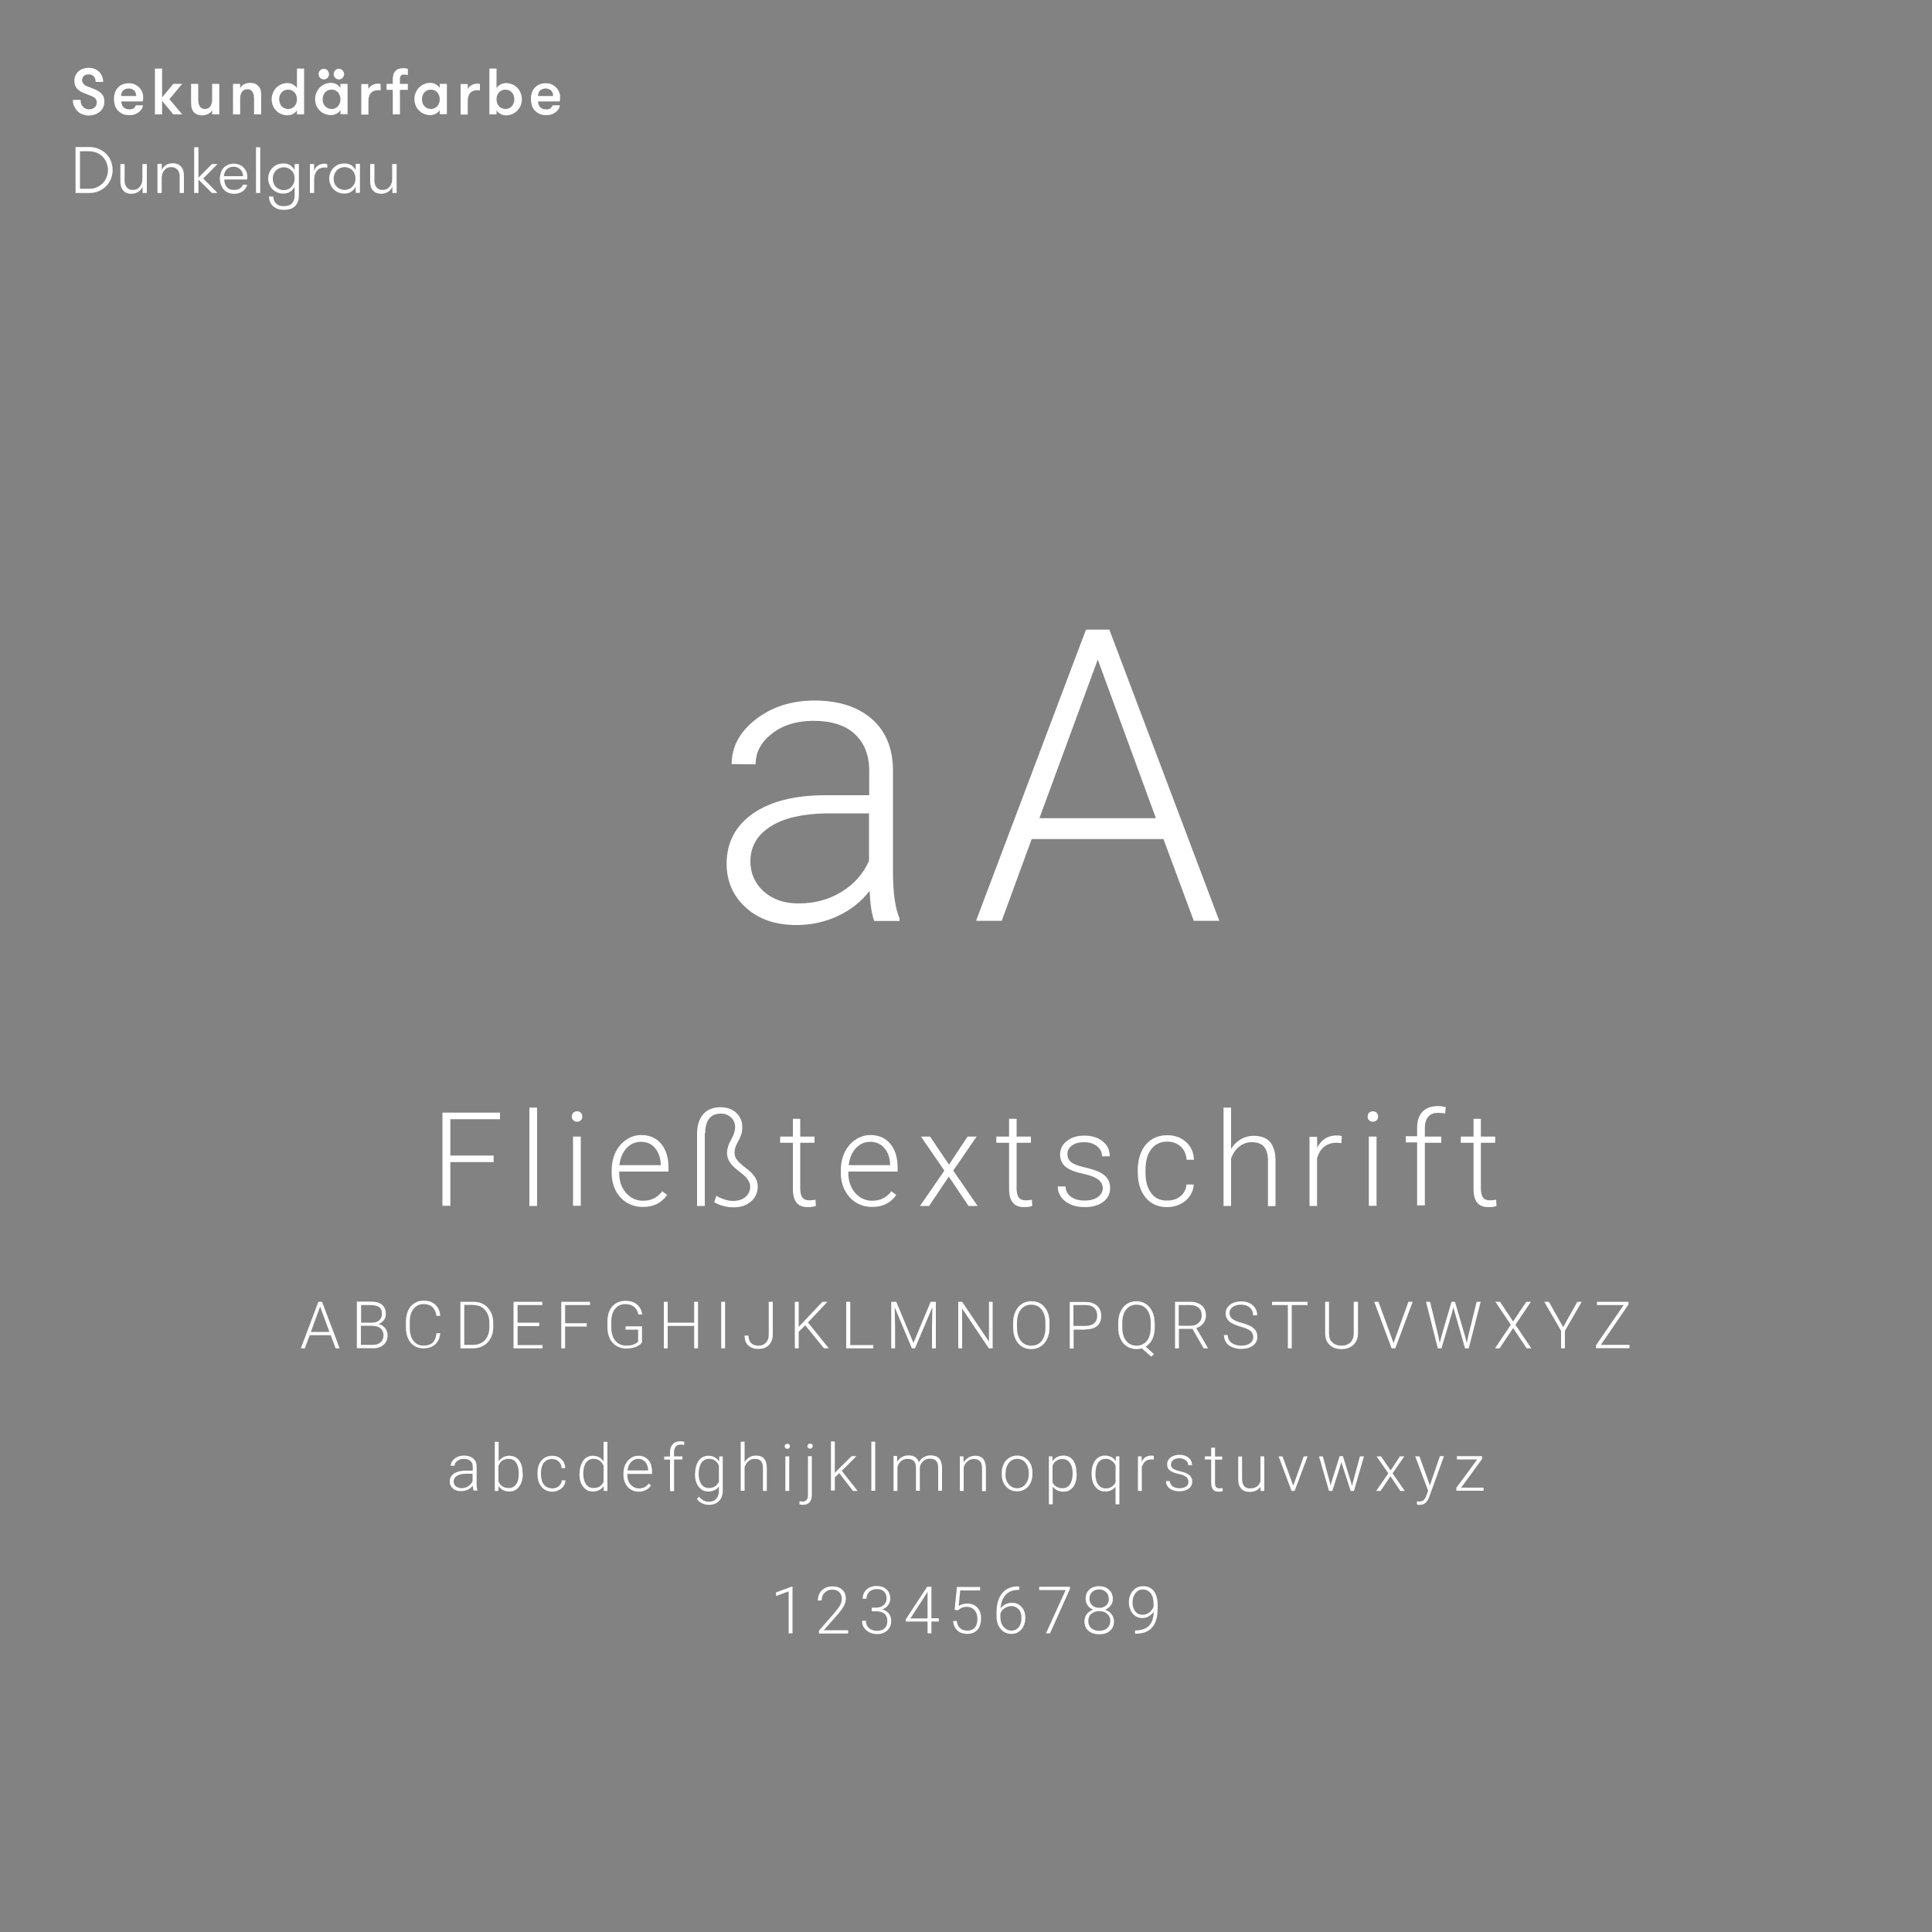 <?xml version="1.0" encoding="utf-8"?>
<!-- Generator: Adobe Illustrator 26.0.3, SVG Export Plug-In . SVG Version: 6.00 Build 0)  -->
<svg version="1.1" id="Ebene_1" xmlns="http://www.w3.org/2000/svg" xmlns:xlink="http://www.w3.org/1999/xlink" x="0px" y="0px"
	 viewBox="0 0 1000 1000" style="enable-background:new 0 0 1000 1000;" xml:space="preserve">
<style type="text/css">
	.st0{fill:#838282;}
	.st1{fill:#FFFFFF;}
	.st2{fill:none;}
</style>
<rect class="st0" width="1000" height="1000"/>
<path class="st1" d="M587.6,834c-1-1.2-1.4-2.8-1.4-4.6c0-1.9,0.5-3.5,1.5-4.8c1-1.3,2.3-1.9,3.8-1.9c1.7,0,3.1,0.7,4.1,2
	c1,1.3,1.5,3.2,1.5,5.7v1.1c-0.4,1.3-1.2,2.3-2.2,3.1c-1.1,0.8-2.2,1.2-3.6,1.2C589.8,835.8,588.5,835.2,587.6,834 M594.8,841.4
	c-1.5,1.6-3.7,2.4-6.6,2.5h-0.7l0,1.7h0.4c3.8,0,6.6-1.1,8.5-3.3c1.9-2.2,2.8-5.5,2.8-9.8v-1.8c0-3.1-0.7-5.5-2-7.2
	s-3.2-2.5-5.6-2.5c-1.4,0-2.7,0.4-3.8,1.1c-1.1,0.7-1.9,1.7-2.6,3c-0.6,1.3-0.9,2.7-0.9,4.3c0,1.5,0.3,2.8,0.9,4.1
	c0.6,1.3,1.4,2.2,2.4,2.9c1,0.7,2.2,1.1,3.6,1.1c1.2,0,2.4-0.3,3.4-0.9c1-0.6,1.9-1.4,2.6-2.4C597,837.5,596.3,839.9,594.8,841.4
	 M572.6,830.9c-0.9,0.9-2.2,1.3-3.6,1.3c-1.5,0-2.7-0.4-3.7-1.3c-0.9-0.9-1.4-2-1.4-3.4c0-1.4,0.5-2.6,1.4-3.5
	c0.9-0.9,2.1-1.3,3.6-1.3c1.5,0,2.7,0.5,3.6,1.4c1,0.9,1.4,2.1,1.4,3.5C574,828.9,573.5,830.1,572.6,830.9 M573.1,842.7
	c-1,0.9-2.4,1.4-4.1,1.4c-1.8,0-3.1-0.5-4.2-1.4c-1-0.9-1.5-2.1-1.5-3.7c0-1.5,0.5-2.8,1.6-3.7c1.1-0.9,2.4-1.4,4.1-1.4
	c1.7,0,3,0.5,4.1,1.4c1.1,1,1.6,2.2,1.6,3.7C574.6,840.6,574.1,841.8,573.1,842.7 M574,822.8c-1.3-1.2-3-1.8-5.1-1.8
	c-2.1,0-3.8,0.6-5.1,1.8c-1.3,1.2-1.9,2.8-1.9,4.8c0,1.3,0.4,2.4,1.1,3.4c0.7,1,1.6,1.7,2.8,2.2c-1.4,0.5-2.5,1.2-3.3,2.3
	c-0.8,1.1-1.2,2.3-1.2,3.7c0,2.1,0.7,3.7,2.1,4.9c1.4,1.2,3.3,1.8,5.6,1.8c2.3,0,4.2-0.6,5.5-1.8c1.4-1.2,2.1-2.8,2.1-4.9
	c0-1.4-0.4-2.6-1.3-3.7c-0.8-1.1-1.9-1.8-3.3-2.3c1.2-0.5,2.1-1.2,2.9-2.2s1.1-2.1,1.1-3.4C576,825.6,575.3,824,574,822.8
	 M553.7,821.3h-15.8v1.7h13.7l-10.2,22.4h2.1l10.3-23V821.3z M527.3,833c1,1.1,1.4,2.7,1.4,4.6c0,1.9-0.5,3.4-1.4,4.6
	c-1,1.2-2.2,1.8-3.7,1.8c-1.7,0-3.1-0.7-4.2-2c-1.1-1.3-1.6-3-1.6-5.1v-1.7c0.4-1.1,1.1-2.1,2.2-2.8c1.1-0.7,2.3-1.1,3.5-1.1
	C525,831.3,526.3,831.9,527.3,833 M527,821.1c-3.6,0-6.4,1.2-8.3,3.6c-2,2.4-2.9,5.7-2.9,10v2c0,2.6,0.7,4.8,2.2,6.5
	c1.4,1.7,3.3,2.5,5.6,2.5c1.4,0,2.6-0.3,3.7-1.1c1.1-0.7,1.9-1.7,2.5-2.9c0.6-1.3,0.9-2.7,0.9-4.2c0-2.4-0.6-4.3-1.9-5.7
	c-1.3-1.5-2.9-2.2-5-2.2c-1.3,0-2.4,0.3-3.4,0.8c-1,0.5-1.9,1.2-2.5,2.1c0.2-3,1.1-5.4,2.7-7.1c1.6-1.7,3.9-2.5,6.8-2.5h0.2v-1.7
	H527z M495.8,833.5c0.8-0.7,1.5-1.1,2.2-1.4c0.7-0.2,1.5-0.4,2.4-0.4c1.7,0,3,0.6,4,1.7c1,1.1,1.5,2.6,1.5,4.3c0,2-0.4,3.6-1.3,4.7
	c-0.9,1.1-2.2,1.6-3.9,1.6c-1.6,0-2.8-0.4-3.8-1.3c-0.9-0.8-1.5-2.1-1.7-3.7h-1.9c0.2,2.1,0.9,3.7,2.2,4.9c1.3,1.2,3,1.8,5.1,1.8
	c2.3,0,4-0.7,5.3-2.1c1.3-1.4,1.9-3.4,1.9-5.9c0-2.4-0.6-4.2-1.9-5.6c-1.3-1.4-3-2.1-5.2-2.1c-1.7,0-3.2,0.4-4.5,1.3l0.8-8.1h10.3
	v-1.8h-12l-1.2,11.8L495.8,833.5z M479.2,825.4l0.9-1.5v13.8h-8.9L479.2,825.4z M482.1,821.3h-2.2l-11.1,16.9v1.1h11.3v6.1h2v-6.1
	h3.8v-1.7h-3.8V821.3z M451.3,834h2c2,0,3.5,0.4,4.5,1.3c1,0.8,1.5,2.1,1.5,3.7c0,1.7-0.5,2.9-1.4,3.8c-1,0.9-2.3,1.3-4,1.3
	c-1.7,0-3-0.5-4.1-1.4c-1.1-1-1.6-2.2-1.6-3.8h-2c0,1.4,0.3,2.6,1,3.6c0.7,1,1.6,1.8,2.8,2.4c1.2,0.6,2.5,0.9,3.9,0.9
	c2.2,0,4-0.6,5.4-1.9c1.3-1.3,2-2.9,2-5c0-1.4-0.4-2.6-1.2-3.7c-0.8-1-1.9-1.7-3.4-2.2c1.3-0.5,2.3-1.2,3-2.2c0.7-1,1.1-2,1.1-3.2
	c0-2.1-0.6-3.7-1.9-4.9c-1.3-1.2-3-1.8-5.2-1.8c-1.4,0-2.6,0.3-3.7,0.8c-1.1,0.6-2,1.4-2.6,2.4c-0.6,1-0.9,2.2-0.9,3.4h2
	c0-1.5,0.5-2.7,1.5-3.6c1-0.9,2.2-1.4,3.8-1.4c1.6,0,2.9,0.4,3.8,1.3c0.9,0.9,1.3,2.1,1.3,3.6c0,0.9-0.2,1.7-0.7,2.4
	c-0.4,0.7-1.1,1.3-1.9,1.7c-0.8,0.4-1.8,0.6-3,0.6h-2.1V834z M439,843.8h-12.6l6.7-7.6c1.8-2,3-3.7,3.7-5c0.7-1.3,1-2.6,1-3.7
	c0-2-0.6-3.6-1.9-4.7c-1.2-1.2-3-1.7-5.2-1.7c-1.4,0-2.7,0.3-3.9,1c-1.1,0.6-2,1.5-2.6,2.6c-0.6,1.1-0.9,2.4-0.9,3.7h2
	c0-1.7,0.5-3,1.5-4c1-1,2.3-1.6,3.9-1.6c1.6,0,2.8,0.4,3.7,1.3c0.9,0.9,1.3,2.1,1.3,3.6c0,1-0.3,2-0.8,3c-0.5,1-1.5,2.3-2.8,3.9
	l-8.2,9.4v1.5H439V843.8z M410.2,821.2h-0.3l-8.2,3v1.9l6.5-2.4v21.7h2V821.2z"/>
<path class="st1" d="M767.1,755.2v-1.5h-13v1.7h10.5l-10.8,14.7v1.5h14.1V770h-11.6L767.1,755.2z M734.7,753.8h-2.2l6.7,17.8
	l-0.9,2.4c-0.4,1.2-0.9,2-1.5,2.5c-0.6,0.5-1.4,0.7-2.4,0.7l-1-0.1l0,1.6c0.5,0.2,1,0.2,1.5,0.2c2.1,0,3.6-1.1,4.5-3.3l0.4-0.9
	l7.6-21h-2.1l-5.2,15.1L734.7,753.8z M714.8,753.8h-2.3l6.1,8.8l-6.3,9.1h2.3l5.1-7.6l5.1,7.6h2.3l-6.3-9.1l6.1-8.8h-2.3l-4.8,7.3
	L714.8,753.8z M684.7,753.8h-2l5.2,17.9h1.7l4.5-14.2l0.2-1l0.2,1l4.6,14.2h1.7l5.2-17.9h-2.1l-3.7,13.7l-0.4,1.7l-0.5-1.9
	l-4.2-13.6h-1.7l-4.3,13.7l-0.4,1.6l-0.3-1.5L684.7,753.8z M663.8,753.8h-2l6.7,17.9h1.6l6.7-17.9h-2l-5.4,15.2L663.8,753.8z
	 M652.5,771.7h1.9v-17.9h-2v13c-0.8,2.4-2.6,3.6-5.4,3.6c-2.8,0-4.1-1.7-4.1-5.1v-11.4h-2v11.7c0,2.2,0.5,3.8,1.5,4.9
	c1,1.1,2.4,1.7,4.3,1.7c2.6,0,4.5-0.9,5.7-2.6L652.5,771.7z M626.9,749.2v4.6h-3.3v1.6h3.3v12c0,1.5,0.3,2.7,0.9,3.5
	c0.6,0.8,1.6,1.2,3,1.2c0.9,0,1.6-0.1,2.1-0.3l-0.1-1.6c-0.7,0.1-1.3,0.2-1.6,0.2c-0.8,0-1.4-0.2-1.8-0.7c-0.4-0.5-0.5-1.2-0.5-2.2
	v-12h3.7v-1.6h-3.7v-4.6H626.9z M613.9,769.4c-0.8,0.6-2,0.9-3.3,0.9c-1.5,0-2.7-0.3-3.6-1c-0.9-0.6-1.4-1.5-1.5-2.7h-2
	c0,1.5,0.6,2.8,1.9,3.8c1.3,1,3,1.5,5.1,1.5c2,0,3.5-0.5,4.8-1.4c1.2-0.9,1.8-2.1,1.8-3.6c0-0.9-0.2-1.7-0.6-2.4
	c-0.4-0.7-1.1-1.2-1.9-1.7c-0.9-0.5-2.2-0.9-3.9-1.3c-1.7-0.4-2.9-0.9-3.6-1.4s-1-1.2-1-2.1c0-0.9,0.4-1.7,1.2-2.3
	c0.8-0.6,1.8-0.9,3.1-0.9c1.3,0,2.4,0.3,3.3,1s1.3,1.6,1.3,2.6h2c0-1.6-0.6-2.9-1.8-3.9c-1.2-1-2.8-1.5-4.8-1.5
	c-1.8,0-3.3,0.5-4.5,1.4c-1.2,0.9-1.8,2.1-1.8,3.5c0,0.9,0.2,1.7,0.6,2.3c0.4,0.6,1.1,1.2,1.9,1.6s2.1,0.8,3.7,1.2
	c1.6,0.3,2.8,0.8,3.6,1.4c0.8,0.6,1.2,1.4,1.2,2.4C615.2,768,614.8,768.8,613.9,769.4 M597.2,753.6c-0.3-0.1-0.8-0.2-1.3-0.2
	c-2.3,0-4,1.1-5,3.2l0-2.8h-1.9v17.9h2v-12.3c0.4-1.3,1-2.3,1.8-3c0.9-0.7,1.9-1,3.1-1c0.5,0,0.9,0,1.3,0.1L597.2,753.6z
	 M568.4,757.1c0.9-1.3,2.2-2,3.9-2c1.2,0,2.2,0.3,3,0.9c0.9,0.6,1.6,1.4,2.1,2.5v8.8c-1.1,2.1-2.8,3.1-5.1,3.1c-1.7,0-2.9-0.7-3.9-2
	s-1.4-3.1-1.4-5.5C567,760.3,567.5,758.4,568.4,757.1 M565,762.8c0,2.8,0.6,5.1,1.9,6.7c1.3,1.7,2.9,2.5,5,2.5
	c2.4,0,4.2-0.8,5.5-2.5v9.1h2v-24.8h-1.8l-0.1,2.4c-1.3-1.8-3.1-2.8-5.5-2.8c-2.1,0-3.8,0.8-5.1,2.5c-1.2,1.6-1.9,3.9-1.9,6.7V762.8
	z M553.8,768.3c-0.9,1.3-2.2,2-3.9,2c-1.2,0-2.2-0.3-3.1-0.8c-0.9-0.5-1.6-1.3-2-2.3v-8.6c0.5-1.1,1.1-2,2-2.5
	c0.9-0.6,1.9-0.9,3.1-0.9c1.7,0,3,0.7,3.9,2c0.9,1.3,1.4,3.1,1.4,5.4C555.2,765.1,554.7,767,553.8,768.3 M557.2,762.6
	c0-2.9-0.6-5.1-1.8-6.8c-1.2-1.6-2.9-2.4-5-2.4c-2.4,0-4.3,1-5.6,2.9l-0.1-2.5h-1.8v24.8h2v-9.1c1.3,1.7,3.2,2.6,5.6,2.6
	c2.1,0,3.7-0.8,5-2.5c1.2-1.6,1.8-3.9,1.8-6.6V762.6z M520.5,762.6c0-2.2,0.6-4.1,1.7-5.4c1.1-1.4,2.5-2.1,4.3-2.1
	c1.2,0,2.2,0.3,3.1,0.9c0.9,0.6,1.6,1.5,2.1,2.6c0.5,1.1,0.8,2.4,0.8,3.8v0.4c0,2.3-0.6,4.1-1.7,5.4c-1.1,1.4-2.6,2.1-4.3,2.1
	c-1.8,0-3.2-0.7-4.4-2.1s-1.7-3.1-1.7-5.3V762.6z M518.5,762.8c0,2.8,0.7,5,2.2,6.6c1.5,1.7,3.4,2.5,5.8,2.5c1.6,0,2.9-0.4,4.1-1.1
	c1.2-0.8,2.1-1.8,2.8-3.2c0.7-1.4,1-2.9,1-4.7v-0.4c0-2.8-0.7-5-2.2-6.6c-1.5-1.7-3.4-2.5-5.8-2.5c-1.5,0-2.9,0.4-4.1,1.2
	c-1.2,0.8-2.2,1.8-2.8,3.2c-0.7,1.4-1,2.9-1,4.7V762.8z M496.8,753.8v17.9h2v-12.3c0.4-1.3,1.1-2.3,2.1-3.1c0.9-0.8,2-1.1,3.2-1.1
	c1.5,0,2.5,0.4,3.2,1.2c0.7,0.8,1,2,1,3.6v11.8h2v-11.8c0-2.2-0.5-3.8-1.4-4.9c-0.9-1.1-2.4-1.6-4.3-1.6c-1.2,0-2.3,0.3-3.3,0.9
	c-1,0.6-1.8,1.4-2.5,2.5l-0.1-3.1H496.8z M462.5,753.8v17.9h2v-12.3c0.4-1.4,1.1-2.5,2-3.2c0.9-0.7,2-1.1,3.2-1.1
	c1.5,0,2.6,0.4,3.3,1.1c0.7,0.8,1.1,1.9,1.1,3.4v12h2v-11.9c0.1-1.3,0.7-2.4,1.6-3.3c1-0.9,2.2-1.4,3.6-1.4c1.5,0,2.6,0.4,3.3,1.2
	c0.7,0.8,1,2,1,3.6v11.8h2v-12c-0.1-4.2-2-6.3-5.9-6.3c-1.3,0-2.5,0.3-3.5,0.9c-1.1,0.6-1.9,1.5-2.6,2.6c-0.8-2.3-2.5-3.5-5.4-3.5
	c-1.2,0-2.3,0.3-3.3,0.8c-1,0.5-1.8,1.4-2.5,2.4l-0.1-2.9H462.5z M453,746.2h-2v25.4h2V746.2z M441.5,771.7h2.4l-8.2-10.4l7.6-7.6
	h-2.5l-6.8,6.7l-1.9,2v-16.3h-2v25.4h2v-6.8l2.3-2.2L441.5,771.7z M418.3,747.6c-0.2,0.3-0.4,0.6-0.4,0.9s0.1,0.7,0.4,0.9
	c0.2,0.3,0.6,0.4,1,0.4c0.4,0,0.8-0.1,1-0.4c0.2-0.3,0.4-0.6,0.4-0.9s-0.1-0.7-0.4-0.9c-0.2-0.3-0.6-0.4-1-0.4
	C418.8,747.2,418.5,747.4,418.3,747.6 M418.2,753.8v20c0,2.3-1,3.4-2.9,3.4c-0.5,0-1-0.1-1.5-0.2l0,1.6c0.6,0.2,1.1,0.3,1.7,0.3
	c1.5,0,2.7-0.4,3.5-1.3c0.8-0.9,1.2-2.1,1.2-3.8v-20.1H418.2z M406.5,749.5c0.2,0.3,0.6,0.4,1,0.4c0.4,0,0.8-0.1,1-0.4
	c0.2-0.3,0.4-0.6,0.4-0.9s-0.1-0.7-0.4-0.9c-0.2-0.3-0.6-0.4-1-0.4c-0.4,0-0.7,0.1-1,0.4c-0.2,0.3-0.4,0.6-0.4,0.9
	S406.3,749.3,406.5,749.5 M408.5,753.8h-2v17.9h2V753.8z M385.4,746.2h-2v25.4h2v-12.3c0.5-1.3,1.1-2.3,2.1-3.1
	c0.9-0.8,2-1.1,3.2-1.1c1.5,0,2.5,0.4,3.2,1.2c0.7,0.8,1,2,1,3.6v11.8h2v-11.8c0-2.2-0.5-3.8-1.4-4.9c-0.9-1.1-2.4-1.6-4.3-1.6
	c-1.2,0-2.3,0.3-3.3,0.9c-1,0.6-1.8,1.4-2.5,2.5V746.2z M363.1,757.1c0.9-1.3,2.2-2,3.9-2c1.2,0,2.3,0.3,3.1,0.9
	c0.9,0.6,1.5,1.5,2,2.6v8.3c-1,2.2-2.7,3.3-5.2,3.3c-1.7,0-3-0.7-3.9-2c-0.9-1.3-1.4-3.1-1.4-5.4
	C361.7,760.3,362.2,758.4,363.1,757.1 M359.7,762.8c0,2.8,0.6,5.1,1.9,6.7c1.3,1.7,2.9,2.5,5,2.5c2.4,0,4.3-0.9,5.5-2.6v2.3
	c0,1.7-0.5,3.1-1.4,4.1c-0.9,1-2.2,1.5-3.9,1.5c-1.9,0-3.6-0.9-5-2.6l-1.1,1.2c0.7,0.9,1.5,1.7,2.7,2.2c1.1,0.6,2.3,0.8,3.6,0.8
	c2.2,0,3.9-0.7,5.2-2c1.3-1.3,1.9-3.2,1.9-5.5v-17.6h-1.8l-0.1,2.6c-1.3-1.9-3.1-2.9-5.5-2.9c-2.1,0-3.8,0.8-5,2.5
	c-1.2,1.6-1.9,3.9-1.9,6.7V762.8z M348.9,771.7v-16.3h4.3v-1.6h-4.3v-2.2c0-1.3,0.3-2.2,0.9-2.9c0.6-0.7,1.5-1,2.5-1
	c0.7,0,1.3,0.1,1.8,0.2l0.1-1.6c-0.7-0.2-1.3-0.3-2.1-0.3c-1.7,0-3,0.5-3.9,1.5c-0.9,1-1.4,2.4-1.4,4.2v2.2h-3v1.6h3v16.3H348.9z
	 M334,756.7c0.9,1.1,1.4,2.5,1.5,4.2v0.2h-10.7c0.2-1.8,0.8-3.3,1.9-4.4c1-1.1,2.3-1.6,3.8-1.6C331.8,755.1,333,755.7,334,756.7
	 M337,768.8l-1.2-0.9c-0.7,0.9-1.4,1.5-2.2,1.9c-0.8,0.4-1.7,0.6-2.8,0.6c-1.8,0-3.2-0.7-4.4-2c-1.2-1.4-1.7-3-1.7-5.1v-0.4h12.8
	v-1.1c0-2.6-0.6-4.6-1.9-6.1c-1.3-1.5-3-2.2-5.2-2.2c-1.4,0-2.7,0.4-3.9,1.2c-1.2,0.8-2.1,1.9-2.8,3.3c-0.7,1.4-1,2.9-1,4.7v0.7
	c0,1.7,0.3,3.2,1,4.5c0.7,1.3,1.6,2.4,2.9,3.1c1.2,0.8,2.6,1.1,4.1,1.1C333.5,772,335.6,770.9,337,768.8 M303.3,757.1
	c0.9-1.3,2.2-2,3.9-2c2.4,0,4.1,1.2,5.2,3.5v8.4c-1,2.2-2.8,3.2-5.2,3.2c-1.7,0-3-0.7-3.9-2c-0.9-1.3-1.4-3.1-1.4-5.4
	C301.9,760.3,302.4,758.4,303.3,757.1 M299.9,762.8c0,2.8,0.6,5.1,1.9,6.7c1.3,1.7,2.9,2.5,5,2.5c2.5,0,4.3-0.9,5.6-2.7l0.1,2.4h1.9
	v-25.4h-2v10.1c-1.3-1.9-3.1-2.9-5.5-2.9c-2.1,0-3.8,0.8-5,2.5c-1.2,1.7-1.9,3.9-1.9,6.7V762.8z M281.5,768.4
	c-1-1.3-1.5-3.1-1.5-5.3v-0.6c0-2.3,0.5-4.1,1.5-5.4c1-1.3,2.4-1.9,4.2-1.9c1.4,0,2.6,0.4,3.5,1.3c0.9,0.9,1.4,2,1.5,3.4h1.9
	c-0.1-1.9-0.8-3.5-2-4.6c-1.3-1.2-2.9-1.8-4.8-1.8c-1.5,0-2.9,0.4-4,1.1c-1.1,0.7-2,1.8-2.7,3.1c-0.6,1.4-0.9,2.9-0.9,4.7v0.6
	c0,2.8,0.7,5,2.1,6.6c1.4,1.6,3.2,2.5,5.6,2.5c1.2,0,2.3-0.3,3.3-0.8c1-0.5,1.9-1.2,2.5-2.1c0.6-0.9,1-1.9,1-3h-1.9
	c-0.1,1.2-0.6,2.2-1.5,3c-0.9,0.8-2.1,1.2-3.5,1.2C283.9,770.3,282.5,769.7,281.5,768.4 M267.1,768.3c-0.9,1.3-2.2,1.9-3.8,1.9
	c-2.5,0-4.3-1.1-5.3-3.4v-8.1c0.5-1.2,1.1-2.1,2-2.7c0.9-0.6,2-0.9,3.2-0.9c1.7,0,2.9,0.6,3.9,1.9c0.9,1.3,1.4,3.1,1.4,5.5
	C268.5,765.1,268.1,767.1,267.1,768.3 M270.5,762.6c0-2.9-0.6-5.1-1.8-6.7c-1.2-1.6-2.9-2.4-5-2.4c-2.5,0-4.3,1-5.6,2.9v-10.1h-2
	v25.4h1.9l0.1-2.5c1.3,1.9,3.2,2.8,5.6,2.8c2.1,0,3.7-0.8,5-2.5c1.2-1.6,1.9-3.9,1.9-6.6V762.6z M235.9,769.3
	c-0.7-0.7-1.1-1.5-1.1-2.5c0-1.2,0.6-2.2,1.7-2.9c1.1-0.7,2.7-1.1,4.6-1.1h3.5v3.9c-0.5,1.1-1.2,1.9-2.3,2.6c-1,0.6-2.2,1-3.5,1
	C237.7,770.2,236.7,769.9,235.9,769.3 M247.2,771.7v-0.2c-0.4-0.9-0.5-2.2-0.5-3.9v-8.5c0-1.8-0.6-3.2-1.8-4.2
	c-1.1-1-2.7-1.5-4.7-1.5c-1.9,0-3.6,0.5-4.9,1.6c-1.3,1-2,2.3-2,3.7l2,0c0-1,0.4-1.8,1.4-2.5c0.9-0.7,2-1.1,3.4-1.1
	c1.5,0,2.7,0.4,3.4,1.1c0.8,0.7,1.2,1.7,1.2,3v2h-3.6c-2.6,0-4.6,0.5-6.1,1.5c-1.5,1-2.2,2.4-2.2,4.1c0,1.5,0.5,2.7,1.6,3.6
	c1.1,1,2.5,1.4,4.2,1.4c1.2,0,2.3-0.2,3.4-0.7c1.1-0.5,2-1.2,2.7-2.1c0.1,1.1,0.2,1.9,0.4,2.5H247.2z"/>
<path class="st1" d="M842.9,675.2v-1.4h-16.3v1.7h13.8l-14.3,20.8v1.5h17.3v-1.7h-14.8L842.9,675.2z M801.7,673.8h-2.4l8.7,15v9.1h2
	v-9.1l8.7-15h-2.3l-7.3,13.1L801.7,673.8z M776.4,673.8H774l8,11.9l-8.2,12.2h2.4l7-10.5l7,10.5h2.4l-8.2-12.2l8-11.9h-2.4
	l-6.8,10.2L776.4,673.8z M740.2,673.8h-2.1l6.1,24.1h1.9l5.6-18.9l0.6-2.4l0.6,2.4l5.4,18.9h1.9l6.2-24.1h-2.1l-4.3,17.6l-0.8,3.8
	l-0.9-3.6l-5.2-17.8h-1.8l-5.2,17.8l-0.9,3.6l-0.7-3.7L740.2,673.8z M713.5,673.8h-2.2l9,24.1h1.9l9-24.1h-2.2l-7.6,21.1l-0.1,0.5
	l-0.1-0.5L713.5,673.8z M700.7,673.8v16.3c0,2-0.6,3.6-1.7,4.7c-1.1,1.1-2.7,1.7-4.7,1.7s-3.6-0.6-4.7-1.7c-1.2-1.1-1.7-2.7-1.7-4.7
	v-16.3h-2v16.6c0.1,2.5,0.8,4.4,2.4,5.8c1.5,1.4,3.6,2.1,6.1,2.1c1.7,0,3.1-0.3,4.4-1c1.3-0.6,2.3-1.6,3-2.8
	c0.7-1.2,1.1-2.6,1.1-4.2v-16.5H700.7z M676.9,673.8h-18.5v1.7h8.2v22.4h2v-22.4h8.2V673.8z M647,695.3c-1.1,0.8-2.6,1.2-4.5,1.2
	c-2.1,0-3.8-0.5-5.1-1.5c-1.3-1-1.9-2.3-1.9-4h-2c0,1.4,0.4,2.7,1.1,3.8c0.7,1.1,1.8,1.9,3.2,2.5c1.4,0.6,3,0.9,4.7,0.9
	c2.5,0,4.5-0.6,6-1.7c1.5-1.1,2.3-2.7,2.3-4.6c0-1.2-0.3-2.2-0.8-3.1c-0.6-0.9-1.4-1.6-2.5-2.3c-1.1-0.6-2.7-1.2-4.9-1.8
	c-2.2-0.6-3.7-1.3-4.7-2c-1-0.8-1.5-1.8-1.5-3c0-1.3,0.5-2.4,1.6-3.2c1.1-0.8,2.6-1.2,4.4-1.2c1.9,0,3.4,0.5,4.5,1.5
	c1.1,1,1.7,2.3,1.7,4h2.1c0-1.4-0.3-2.6-1-3.7c-0.7-1.1-1.7-2-2.9-2.6c-1.3-0.6-2.7-0.9-4.3-0.9c-2.4,0-4.3,0.6-5.8,1.7
	c-1.5,1.2-2.3,2.6-2.3,4.5c0,1.9,0.8,3.4,2.4,4.6c1.1,0.8,3,1.6,5.4,2.3c2.5,0.7,4.2,1.4,5.1,2.2c0.9,0.8,1.4,1.8,1.4,3.2
	C648.7,693.3,648.2,694.4,647,695.3 M610.2,675.5h5.7c1.9,0,3.5,0.5,4.5,1.4c1.1,0.9,1.6,2.3,1.6,4c0,1.6-0.5,2.8-1.6,3.8
	c-1,1-2.4,1.5-4.1,1.5h-6.2V675.5z M623,697.9h2.2v-0.2l-6-10.3c1.5-0.4,2.7-1.3,3.6-2.4c0.9-1.2,1.4-2.5,1.4-4.1
	c0-2.2-0.7-4-2.2-5.2c-1.4-1.2-3.4-1.9-6-1.9h-7.8v24.1h2v-10.1h7L623,697.9z M595.6,687.1c0,2.9-0.7,5.2-1.9,6.9
	c-1.3,1.6-3.1,2.5-5.4,2.5c-2.3,0-4.1-0.8-5.4-2.5c-1.3-1.7-2-3.9-2-6.8v-2.5c0-3,0.7-5.3,2-6.9c1.3-1.6,3.1-2.5,5.3-2.5
	c2.3,0,4.1,0.8,5.4,2.5c1.3,1.6,2,3.9,2,6.8V687.1z M597.6,684.6c0-2.2-0.4-4.2-1.2-5.8c-0.8-1.7-1.9-3-3.3-3.9
	c-1.4-0.9-3.1-1.4-4.9-1.4c-1.8,0-3.5,0.5-4.9,1.4c-1.4,0.9-2.5,2.2-3.3,3.9c-0.8,1.7-1.2,3.6-1.2,5.8v2.7c0,2.2,0.4,4.1,1.2,5.8
	s1.9,2.9,3.3,3.8c1.4,0.9,3.1,1.4,4.9,1.4c0.9,0,1.9-0.1,2.8-0.4l4.9,4.3l1.4-1.3L593,697c1.5-0.9,2.7-2.2,3.5-3.9
	c0.8-1.7,1.2-3.7,1.2-6V684.6z M555.7,675.5h6.3c1.9,0,3.4,0.5,4.4,1.5c1,1,1.5,2.3,1.5,4c0,1.7-0.5,3-1.6,3.9
	c-1,0.9-2.5,1.4-4.5,1.4h-6.2V675.5z M561.8,688.1c2.6,0,4.7-0.6,6.1-1.8c1.4-1.2,2.1-3,2.1-5.2c0-2.2-0.7-4-2.2-5.3
	c-1.5-1.3-3.4-1.9-5.9-1.9h-8.2v24.1h2v-9.8H561.8z M541.1,687.1c0,3-0.6,5.2-1.9,6.9c-1.3,1.7-3.1,2.5-5.4,2.5
	c-2.3,0-4.1-0.8-5.4-2.5c-1.3-1.7-2-3.9-2-6.8v-2.5c0-3,0.7-5.3,2-6.9c1.3-1.6,3.1-2.5,5.3-2.5c2.3,0,4.1,0.8,5.4,2.5
	c1.3,1.6,2,3.9,2,6.8V687.1z M543.2,684.3c0-2.2-0.4-4-1.2-5.7c-0.8-1.6-1.9-2.9-3.3-3.8c-1.4-0.9-3-1.3-4.9-1.3
	c-1.9,0-3.5,0.5-4.9,1.4c-1.4,0.9-2.5,2.2-3.3,3.9c-0.8,1.7-1.2,3.6-1.2,5.8v2.5c0,3.4,0.9,6.1,2.6,8.2c1.7,2,4,3,6.8,3
	c1.9,0,3.5-0.5,4.9-1.4c1.4-0.9,2.5-2.2,3.3-3.9c0.8-1.7,1.2-3.6,1.2-5.8V684.3z M513.9,673.8h-2v20.6L498,673.8h-2v24.1h2v-20.6
	l13.8,20.6h2V673.8z M461.3,673.8v24.1h2v-10.6l-0.2-10.6l8.9,21.2h1.6l9-21.3l-0.2,10.8v10.5h2v-24.1h-2.7l-8.9,21.3l-8.9-21.3
	H461.3z M440.1,673.8H438v24.1H452v-1.7h-11.9V673.8z M426.5,697.9h2.5l-10.8-13.4l10.1-10.7h-2.6l-12.3,13v-13h-2v24.1h2v-8.6
	l3.4-3.3L426.5,697.9z M397.9,690.9c0,1.7-0.5,3.1-1.5,4.1c-1,1-2.2,1.5-3.7,1.5c-1.7,0-3-0.4-3.9-1.3c-0.9-0.9-1.4-2.2-1.4-3.9h-2
	c0,2.2,0.6,3.9,1.9,5.1c1.3,1.2,3,1.8,5.4,1.8c2.2,0,4-0.7,5.3-2c1.3-1.4,2-3.2,2-5.5v-16.9h-2.1V690.9z M375.3,673.8h-2v24.1h2
	V673.8z M361.3,673.8h-2v10.8h-13.7v-10.8h-2v24.1h2v-11.6h13.7v11.6h2V673.8z M332.3,686.5h-8.5v1.7h6.5v6.2
	c-0.4,0.5-1,0.9-1.8,1.3c-1.3,0.6-2.8,0.8-4.5,0.8c-1.5,0-2.8-0.4-4-1.2c-1.2-0.8-2.1-1.9-2.7-3.3c-0.6-1.4-0.9-3-0.9-4.9v-2.9
	c0-2.9,0.7-5.2,2-6.8c1.3-1.6,3.1-2.4,5.3-2.4c1.8,0,3.3,0.5,4.5,1.4c1.1,0.9,1.9,2.3,2.2,4h2c-0.3-2.2-1.2-4-2.7-5.2
	c-1.5-1.3-3.5-1.9-6-1.9c-2.8,0-5.1,1-6.8,2.9c-1.7,1.9-2.5,4.6-2.5,7.9v3c0,2.1,0.4,4,1.2,5.7c0.8,1.7,1.9,2.9,3.4,3.8
	c1.5,0.9,3.1,1.4,5,1.4c1.9,0,3.5-0.3,5-0.8c1.5-0.6,2.6-1.3,3.3-2.4V686.5z M303.7,684.9h-11.2v-9.4h12.9v-1.7h-14.9v24.1h2v-11.3
	h11.2V684.9z M279.1,684.6h-11.2v-9.1h12.8v-1.7h-14.9v24.1h15v-1.7h-12.9v-9.8h11.2V684.6z M245,675.5c2.5,0,4.5,0.8,6,2.5
	c1.5,1.7,2.3,3.9,2.3,6.7v2.1c0,2.9-0.8,5.2-2.3,6.8c-1.5,1.7-3.6,2.5-6.1,2.5h-4.6v-20.7H245z M244.9,697.9c2,0,3.9-0.5,5.4-1.4
	c1.6-0.9,2.8-2.2,3.7-3.9c0.9-1.7,1.3-3.6,1.3-5.7v-2.2c0-2.1-0.4-4.1-1.3-5.7c-0.9-1.7-2.1-3-3.7-3.9c-1.6-0.9-3.3-1.3-5.3-1.3
	h-6.7v24.1H244.9z M225.9,690.4c-0.3,2-0.9,3.6-2,4.6c-1.1,1-2.7,1.5-4.8,1.5c-2.1,0-3.8-0.8-5.1-2.5c-1.3-1.7-1.9-3.9-1.9-6.7v-3
	c0-2.9,0.6-5.1,1.9-6.8c1.3-1.6,3-2.5,5.2-2.5c3.9,0,6.1,2,6.7,6.1h2c-0.2-2.5-1.1-4.4-2.6-5.8c-1.5-1.4-3.5-2.1-6.1-2.1
	c-1.8,0-3.4,0.5-4.8,1.4s-2.5,2.2-3.2,3.8c-0.7,1.7-1.1,3.6-1.1,5.7v3.1c0,2.1,0.4,4,1.1,5.6c0.7,1.6,1.8,2.9,3.2,3.8
	c1.4,0.9,3,1.3,4.7,1.3c2.6,0,4.6-0.7,6.1-2c1.5-1.3,2.4-3.3,2.7-5.8H225.9z M186.8,675.5h5.1c1.9,0,3.4,0.4,4.4,1.1
	c1,0.7,1.4,1.9,1.4,3.4c0,1.5-0.5,2.6-1.4,3.4c-0.9,0.8-2.2,1.2-3.9,1.2h-5.5V675.5z M193,686.3c1.7,0,3.1,0.4,4,1.3
	c1,0.9,1.5,2,1.5,3.5c0,1.6-0.5,2.8-1.5,3.7c-1,0.9-2.4,1.3-4.1,1.3h-6.1v-9.9H193z M192.8,697.9c2.4,0,4.4-0.6,5.7-1.8
	c1.4-1.2,2.1-2.9,2.1-5c0-1.4-0.4-2.6-1.3-3.7c-0.9-1.1-2-1.8-3.4-2.1c1.2-0.4,2.1-1.1,2.8-2c0.7-0.9,1-2,1-3.3c0-2.1-0.7-3.7-2-4.7
	c-1.3-1.1-3.3-1.6-5.9-1.6h-7.1v24.1H192.8z M165.7,676.3l4.8,13.1h-9.6L165.7,676.3z M173.7,697.9h2.1l-9.1-24.1h-1.9l-9.1,24.1
	h2.1l2.5-6.8h10.9L173.7,697.9z"/>
<path class="st1" d="M762.7,579.1v9.2h-6.6v3.2h6.6v23.9c0,3.1,0.6,5.4,1.8,7c1.2,1.6,3.2,2.4,5.9,2.4c1.8,0,3.2-0.2,4.2-0.6
	l-0.2-3.2c-1.5,0.2-2.5,0.3-3.2,0.3c-1.7,0-2.9-0.5-3.6-1.5c-0.7-1-1.1-2.5-1.1-4.4v-23.9h7.4v-3.2h-7.4v-9.2H762.7z M737.5,624.1
	v-32.6h8.5v-3.2h-8.5v-4.5c0-2.5,0.6-4.4,1.8-5.8s2.9-2,5.1-2c1.3,0,2.5,0.1,3.6,0.4l0.3-3.3c-1.3-0.4-2.7-0.6-4.2-0.6
	c-3.3,0-5.9,1-7.8,2.9c-1.9,2-2.8,4.8-2.8,8.4v4.3h-5.9v3.2h5.9v32.6H737.5z M708.6,579.8c0.5,0.5,1.1,0.8,2,0.8s1.5-0.3,2-0.8
	c0.5-0.5,0.7-1.1,0.7-1.9c0-0.7-0.2-1.4-0.7-1.9c-0.5-0.5-1.2-0.8-2-0.8s-1.5,0.3-2,0.8c-0.5,0.5-0.7,1.1-0.7,1.9
	C707.8,578.7,708.1,579.3,708.6,579.8 M712.5,588.3h-4v35.8h4V588.3z M694.5,588.1c-0.6-0.3-1.5-0.4-2.6-0.4c-4.6,0-8,2.1-10.1,6.4
	l-0.1-5.7h-3.9v35.8h3.9v-24.6c0.7-2.6,1.9-4.6,3.6-6c1.7-1.4,3.8-2.1,6.3-2.1c0.9,0,1.8,0.1,2.7,0.2L694.5,588.1z M637.2,573.3
	h-3.9v50.9h3.9v-24.5c0.9-2.6,2.3-4.7,4.2-6.2c1.9-1.5,4-2.3,6.5-2.3c2.9,0,5.1,0.8,6.4,2.4c1.3,1.6,2,4,2,7.2v23.5h3.9v-23.5
	c0-4.3-1-7.6-2.8-9.7c-1.9-2.2-4.7-3.2-8.6-3.2c-2.4,0-4.6,0.6-6.6,1.8c-2,1.2-3.7,2.8-5,5V573.3z M595.9,617.6c-2-2.6-3-6.1-3-10.7
	v-1.2c0-4.7,1-8.3,3-10.9c2-2.6,4.7-3.9,8.3-3.9c2.8,0,5.1,0.9,7,2.6c1.8,1.7,2.8,4,3,6.8h3.8c-0.2-3.8-1.5-6.9-4.1-9.2
	c-2.5-2.3-5.8-3.5-9.7-3.5c-3.1,0-5.8,0.7-8.1,2.2c-2.3,1.5-4.1,3.6-5.3,6.3c-1.2,2.7-1.9,5.8-1.9,9.4v1.2c0,5.5,1.4,9.9,4.1,13.2
	c2.7,3.3,6.5,4.9,11.1,4.9c2.4,0,4.6-0.5,6.7-1.5c2.1-1,3.8-2.4,5-4.2c1.3-1.8,1.9-3.8,2.1-6h-3.8c-0.2,2.5-1.2,4.5-3,6
	c-1.9,1.6-4.2,2.3-6.9,2.3C600.6,621.5,597.8,620.2,595.9,617.6 M568.2,619.6c-1.7,1.2-3.9,1.8-6.7,1.8c-3,0-5.3-0.6-7.1-1.9
	c-1.8-1.3-2.8-3.1-2.9-5.4h-4c0,3.1,1.3,5.6,3.9,7.7c2.6,2,6,3,10.1,3c3.9,0,7.1-0.9,9.5-2.7c2.4-1.8,3.6-4.2,3.6-7.2
	c0-1.9-0.4-3.4-1.3-4.7c-0.8-1.3-2.1-2.4-3.8-3.3c-1.7-0.9-4.3-1.8-7.8-2.6c-3.5-0.8-5.9-1.7-7.2-2.7c-1.3-1-2-2.4-2-4.2
	c0-1.9,0.8-3.4,2.4-4.5c1.6-1.2,3.7-1.7,6.3-1.7c2.7,0,4.9,0.7,6.6,2.1c1.8,1.4,2.6,3.1,2.6,5.2h4c0-3.2-1.2-5.8-3.6-7.7
	c-2.4-2-5.6-3-9.6-3c-3.7,0-6.7,0.9-9,2.8c-2.4,1.8-3.5,4.2-3.5,7c0,1.8,0.4,3.3,1.3,4.6c0.8,1.3,2.1,2.3,3.9,3.2
	c1.8,0.9,4.2,1.6,7.4,2.3s5.5,1.6,7.1,2.8c1.6,1.2,2.4,2.8,2.4,4.7C570.7,616.9,569.9,618.4,568.2,619.6 M522.3,579.1v9.2h-6.6v3.2
	h6.6v23.9c0,3.1,0.6,5.4,1.9,7c1.2,1.6,3.2,2.4,5.9,2.4c1.8,0,3.2-0.2,4.2-0.6l-0.2-3.2c-1.5,0.2-2.5,0.3-3.2,0.3
	c-1.7,0-2.9-0.5-3.6-1.5c-0.7-1-1.1-2.5-1.1-4.4v-23.9h7.4v-3.2h-7.4v-9.2H522.3z M481.4,588.3h-4.7l12.1,17.6l-12.6,18.3h4.7
	l10.2-15.2l10.2,15.2h4.7l-12.6-18.3l12.1-17.6h-4.7l-9.6,14.5L481.4,588.3z M457.8,594.3c1.9,2.2,2.8,5,2.9,8.4v0.4h-21.4
	c0.4-3.7,1.7-6.6,3.7-8.8c2-2.2,4.5-3.3,7.5-3.3C453.5,591,455.9,592.1,457.8,594.3 M463.9,618.5l-2.5-1.9c-1.3,1.7-2.8,2.9-4.4,3.7
	c-1.6,0.8-3.5,1.2-5.6,1.2c-3.5,0-6.4-1.4-8.8-4.1c-2.3-2.7-3.5-6.1-3.5-10.2v-0.8h25.5v-2.2c0-5.1-1.3-9.2-3.8-12.2
	c-2.5-3-6-4.5-10.3-4.5c-2.8,0-5.3,0.8-7.7,2.4c-2.4,1.6-4.2,3.7-5.6,6.5c-1.3,2.8-2,5.9-2,9.3v1.4c0,3.3,0.7,6.3,2.1,9
	c1.4,2.7,3.3,4.8,5.7,6.3c2.5,1.5,5.2,2.3,8.2,2.3C456.8,624.8,461,622.7,463.9,618.5 M410.4,579.1v9.2h-6.6v3.2h6.6v23.9
	c0,3.1,0.6,5.4,1.8,7c1.2,1.6,3.2,2.4,5.9,2.4c1.8,0,3.2-0.2,4.2-0.6l-0.2-3.2c-1.5,0.2-2.5,0.3-3.2,0.3c-1.7,0-2.9-0.5-3.6-1.5
	c-0.7-1-1.1-2.5-1.1-4.4v-23.9h7.4v-3.2h-7.4v-9.2H410.4z M365,586.5c0.1-6.8,2.8-10.1,8.3-10.1c2,0,3.7,0.7,5.1,2
	c1.4,1.3,2.1,3,2.1,5c0,1.9-0.7,4-2.1,6.5c-1.4,2.5-2.1,4.8-2.1,6.9c0,1.7,0.5,3.3,1.5,4.8c1,1.5,2.5,3,4.5,4.5
	c2,1.5,3.5,2.8,4.5,4.1c1,1.3,1.5,2.5,1.5,3.9c0,2.2-0.8,4-2.4,5.4c-1.6,1.4-3.8,2.1-6.5,2.1c-1.5,0-3.1-0.3-4.8-0.9
	c-1.7-0.6-3-1.2-3.8-1.8l-1.1,3.3c0.9,0.7,2.3,1.3,4.3,1.9s3.9,0.8,5.8,0.8c3.6,0,6.6-1,8.9-3c2.3-2,3.5-4.6,3.5-7.8
	c0-1.7-0.5-3.4-1.5-4.9s-2.5-3.1-4.6-4.6c-2.1-1.6-3.6-2.9-4.5-4.1c-0.9-1.1-1.4-2.3-1.4-3.6c0-1.1,0.1-2,0.4-2.9
	c0.3-0.9,0.8-2.1,1.6-3.5c0.8-1.4,1.3-2.7,1.6-3.7c0.3-1.1,0.4-2.2,0.4-3.5c0-3-1.1-5.5-3.2-7.4c-2.1-1.9-4.8-2.8-8.2-2.8
	c-3.7,0-6.7,1.2-8.8,3.6s-3.2,5.8-3.2,10.2v37.3h4V586.5z M339.1,594.3c1.8,2.2,2.8,5,2.9,8.4v0.4h-21.4c0.4-3.7,1.7-6.6,3.7-8.8
	c2-2.2,4.5-3.3,7.5-3.3C334.9,591,337.3,592.1,339.1,594.3 M345.3,618.5l-2.5-1.9c-1.3,1.7-2.8,2.9-4.4,3.7
	c-1.6,0.8-3.5,1.2-5.6,1.2c-3.5,0-6.4-1.4-8.8-4.1c-2.3-2.7-3.5-6.1-3.5-10.2v-0.8H346v-2.2c0-5.1-1.3-9.2-3.8-12.2
	c-2.5-3-6-4.5-10.3-4.5c-2.8,0-5.4,0.8-7.7,2.4c-2.4,1.6-4.2,3.7-5.6,6.5c-1.3,2.8-2,5.9-2,9.3v1.4c0,3.3,0.7,6.3,2,9
	c1.4,2.7,3.3,4.8,5.7,6.3c2.5,1.5,5.2,2.3,8.2,2.3C338.1,624.8,342.4,622.7,345.3,618.5 M296.7,579.8c0.5,0.5,1.1,0.8,2,0.8
	c0.8,0,1.5-0.3,2-0.8c0.5-0.5,0.7-1.1,0.7-1.9c0-0.7-0.2-1.4-0.7-1.9c-0.5-0.5-1.2-0.8-2-0.8c-0.8,0-1.5,0.3-2,0.8
	c-0.5,0.5-0.7,1.1-0.7,1.9C295.9,578.7,296.2,579.3,296.7,579.8 M300.6,588.3h-4v35.8h4V588.3z M278,573.3h-4v50.9h4V573.3z
	 M255.5,598.1h-22.4v-18.8h25.7v-3.4H229v48.2h4.1v-22.6h22.4V598.1z"/>
<path class="st1" d="M568.2,341.4l30.1,82.1h-60.3L568.2,341.4z M617.9,476.6h13.2l-56.9-150.7h-12.1l-56.9,150.7h13.3l15.5-42.3
	h68.2L617.9,476.6z M395.4,461.5c-4.6-4.1-7-9.4-7-15.6c0-7.7,3.5-13.7,10.4-18.1c6.9-4.4,16.6-6.6,28.9-6.8h22.1v24.6
	c-3,6.7-7.7,12-14.2,16c-6.5,4-13.9,6-22.1,6C406.1,467.7,400.1,465.6,395.4,461.5 M465.6,476.6v-1.2c-2.3-5.4-3.4-13.5-3.4-24.3
	v-53c-0.2-11.2-3.9-19.9-11.1-26.1c-7.2-6.2-17-9.4-29.5-9.4c-12,0-22.2,3.3-30.5,9.8c-8.3,6.5-12.4,14.2-12.4,23.1l12.4,0.1
	c0-6.2,2.8-11.5,8.5-15.9c5.6-4.4,12.8-6.6,21.4-6.6c9.4,0,16.6,2.3,21.5,6.9c4.9,4.6,7.4,10.9,7.4,18.9v12.7h-22.4
	c-16.2,0-28.8,3.2-37.8,9.5c-9,6.3-13.6,15-13.6,25.9c0,9.2,3.3,16.8,10,22.8c6.6,6,15.3,9,26.1,9c7.5,0,14.6-1.5,21.3-4.6
	c6.7-3.1,12.2-7.4,16.6-13.1c0.3,6.9,1.1,12.1,2.4,15.6H465.6z"/>
<path class="st1" d="M203,84.9v7.7c0,0.7-0.1,1.4-0.3,2.1c-0.2,0.7-0.5,1.3-0.9,1.8c-0.4,0.5-0.9,1-1.5,1.3
	c-0.6,0.3-1.3,0.5-2.2,0.5c-0.8,0-1.5-0.1-2-0.4c-0.5-0.3-1-0.6-1.3-1.1c-0.4-0.5-0.6-1-0.8-1.6c-0.2-0.6-0.2-1.3-0.2-2.1v-8.2h-2.2
	v8.8c0,1.1,0.1,2,0.3,2.7c0.2,0.7,0.5,1.4,1,2c0.5,0.6,1.1,1.1,1.8,1.4c0.8,0.3,1.6,0.5,2.7,0.5c1.4,0,2.6-0.4,3.6-1.1
	c1-0.7,1.7-1.6,2.1-2.6v3.3h2.2v-15H203z M176,97.8c-0.7-0.3-1.3-0.7-1.8-1.3c-0.5-0.5-0.9-1.1-1.1-1.8c-0.3-0.7-0.4-1.4-0.4-2.2
	c0-0.8,0.1-1.5,0.4-2.3c0.3-0.7,0.6-1.3,1.1-1.9c0.5-0.5,1.1-1,1.8-1.3c0.7-0.3,1.5-0.5,2.3-0.5c0.9,0,1.7,0.2,2.4,0.5
	c0.7,0.3,1.3,0.7,1.8,1.3c0.5,0.5,0.9,1.2,1.1,1.9c0.3,0.7,0.4,1.5,0.4,2.3c0,0.8-0.1,1.5-0.4,2.2c-0.3,0.7-0.7,1.3-1.1,1.8
	c-0.5,0.5-1.1,1-1.8,1.3c-0.7,0.3-1.5,0.5-2.4,0.5C177.5,98.3,176.7,98.1,176,97.8 M184.1,84.9v3.2c-0.5-1.1-1.3-1.9-2.3-2.6
	c-1-0.6-2.2-0.9-3.5-0.9c-1.2,0-2.2,0.2-3.2,0.6c-1,0.4-1.8,1-2.5,1.7s-1.2,1.5-1.6,2.5c-0.4,1-0.6,2-0.6,3c0,1.1,0.2,2.1,0.6,3
	c0.4,0.9,0.9,1.8,1.6,2.5c0.7,0.7,1.5,1.3,2.5,1.7c1,0.4,2,0.6,3.2,0.6c1.3,0,2.5-0.3,3.5-1c1-0.6,1.8-1.5,2.3-2.6v3.2h2.2v-15
	H184.1z M169.3,85c-0.2-0.1-0.4-0.2-0.6-0.2c-0.2,0-0.5-0.1-0.8-0.1c-1.1,0-2.2,0.3-3.2,0.9c-1,0.6-1.7,1.6-2.1,2.8v-3.5h-2.2v15
	h2.2v-6.7c0-0.9,0.1-1.7,0.3-2.5c0.2-0.8,0.5-1.5,1-2.1c0.4-0.6,1-1.1,1.7-1.4c0.7-0.4,1.5-0.5,2.4-0.5c0.3,0,0.5,0,0.7,0
	c0.2,0,0.4,0.1,0.7,0.2V85z M154.7,84.9h-2.2v3.2c-0.5-1.1-1.3-1.9-2.3-2.6c-1-0.6-2.2-0.9-3.5-0.9c-1.1,0-2.2,0.2-3.2,0.6
	c-1,0.4-1.8,1-2.5,1.7s-1.2,1.5-1.6,2.5c-0.4,0.9-0.6,2-0.6,3c0,1.1,0.2,2.1,0.6,3s0.9,1.8,1.6,2.5c0.7,0.7,1.5,1.3,2.5,1.7
	c1,0.4,2,0.6,3.2,0.6c1.3,0,2.5-0.3,3.5-1c1-0.6,1.8-1.5,2.3-2.6v4.3c0,1.1-0.1,2-0.4,2.7c-0.3,0.7-0.7,1.4-1.1,1.8
	c-0.5,0.5-1.1,0.8-1.8,1c-0.7,0.2-1.5,0.3-2.4,0.3c-0.9,0-1.7-0.1-2.4-0.4c-0.7-0.3-1.2-0.6-1.6-1.1c-0.4-0.5-0.8-1-1-1.6
	c-0.2-0.6-0.3-1.2-0.4-1.9h-2.2c0,0.9,0.2,1.8,0.5,2.6c0.3,0.8,0.8,1.6,1.4,2.2c0.6,0.6,1.4,1.1,2.3,1.5c0.9,0.4,2.1,0.6,3.4,0.6
	c1.2,0,2.4-0.1,3.3-0.4c1-0.3,1.8-0.7,2.5-1.4c0.7-0.6,1.2-1.5,1.6-2.5c0.4-1,0.5-2.2,0.5-3.6V84.9z M149.2,87.1
	c0.7,0.3,1.3,0.7,1.8,1.3c0.5,0.5,0.9,1.1,1.1,1.8c0.3,0.7,0.4,1.4,0.4,2.2c0,0.8-0.1,1.5-0.4,2.3c-0.3,0.7-0.7,1.3-1.1,1.9
	c-0.5,0.5-1.1,1-1.8,1.3c-0.7,0.3-1.5,0.5-2.4,0.5c-0.9,0-1.6-0.2-2.3-0.5c-0.7-0.3-1.3-0.7-1.8-1.3c-0.5-0.5-0.9-1.2-1.1-1.9
	c-0.3-0.7-0.4-1.5-0.4-2.3c0-0.8,0.1-1.5,0.4-2.2c0.3-0.7,0.6-1.3,1.1-1.8c0.5-0.5,1.1-1,1.8-1.3c0.7-0.3,1.5-0.5,2.3-0.5
	C147.7,86.6,148.5,86.7,149.2,87.1 M132.5,99.9h2.2V76.2h-2.2V99.9z M127.9,92.9c0-0.4,0.1-0.7,0.1-0.9c0-0.3,0-0.5,0-0.7
	c0-0.9-0.2-1.8-0.5-2.6c-0.4-0.8-0.9-1.5-1.5-2.1c-0.6-0.6-1.4-1.1-2.2-1.4c-0.8-0.3-1.8-0.5-2.7-0.5c-1.2,0-2.2,0.2-3.1,0.6
	s-1.7,0.9-2.3,1.6c-0.6,0.7-1.1,1.5-1.4,2.5c-0.3,1-0.5,2-0.5,3.1c0,1.1,0.2,2.1,0.5,3s0.8,1.8,1.4,2.5c0.6,0.7,1.4,1.3,2.3,1.7
	c0.9,0.4,2,0.6,3.3,0.6c0.9,0,1.8-0.1,2.5-0.4c0.8-0.3,1.4-0.6,2-1c0.6-0.4,1-0.9,1.4-1.5c0.4-0.6,0.6-1.2,0.7-1.8h-2.2
	c-0.2,0.7-0.7,1.4-1.5,1.9c-0.7,0.5-1.7,0.8-2.9,0.8c-0.9,0-1.7-0.1-2.4-0.4c-0.7-0.3-1.2-0.7-1.6-1.2c-0.4-0.5-0.7-1.1-0.9-1.7
	s-0.3-1.4-0.3-2.1H127.9z M122.9,86.7c0.6,0.2,1.1,0.6,1.5,1c0.4,0.4,0.8,0.9,1,1.5c0.2,0.6,0.4,1.3,0.4,2h-9.9
	c0.1-1.5,0.6-2.7,1.5-3.6c0.9-0.9,2.1-1.3,3.6-1.3C121.7,86.3,122.3,86.4,122.9,86.7 M112.6,84.9h-2.9l-7,7.1V76.2h-2.2v23.7h2.2v-7
	l7,7h2.9l-7.4-7.5L112.6,84.9z M81.5,99.9h2.2v-7.7c0-0.7,0.1-1.4,0.3-2.1c0.2-0.7,0.5-1.3,0.9-1.8c0.4-0.5,0.9-1,1.5-1.3
	c0.6-0.3,1.3-0.5,2.2-0.5c0.8,0,1.4,0.1,2,0.4c0.5,0.3,1,0.6,1.4,1.1c0.4,0.5,0.6,1,0.8,1.6c0.2,0.6,0.2,1.3,0.2,2.1v8.2h2.2v-8.8
	c0-1.1-0.1-2-0.3-2.7c-0.2-0.7-0.5-1.4-1-2c-0.5-0.6-1.1-1-1.8-1.4c-0.8-0.3-1.6-0.5-2.7-0.5c-1.4,0-2.6,0.3-3.6,1
	c-1,0.7-1.7,1.5-2.1,2.6v-3.3h-2.2V99.9z M73.7,84.9v7.7c0,0.7-0.1,1.4-0.3,2.1c-0.2,0.7-0.5,1.3-0.9,1.8c-0.4,0.5-0.9,1-1.5,1.3
	c-0.6,0.3-1.3,0.5-2.2,0.5c-0.8,0-1.5-0.1-2-0.4c-0.5-0.3-1-0.6-1.3-1.1c-0.4-0.5-0.6-1-0.8-1.6c-0.2-0.6-0.2-1.3-0.2-2.1v-8.2h-2.2
	v8.8c0,1.1,0.1,2,0.3,2.7c0.2,0.7,0.5,1.4,1,2c0.5,0.6,1.1,1.1,1.8,1.4s1.6,0.5,2.7,0.5c1.4,0,2.6-0.4,3.6-1.1
	c1-0.7,1.7-1.6,2.1-2.6v3.3h2.2v-15H73.7z M46,78.3c1.6,0,3,0.3,4.2,0.8c1.2,0.6,2.3,1.3,3.1,2.2c0.8,0.9,1.5,2,1.9,3.1
	c0.4,1.2,0.7,2.4,0.7,3.6s-0.2,2.4-0.7,3.6c-0.4,1.2-1.1,2.2-1.9,3.1c-0.8,0.9-1.9,1.6-3.1,2.2c-1.2,0.6-2.6,0.8-4.2,0.8h-4.6V78.3
	H46z M39.1,76.2v23.7H46c2,0,3.7-0.3,5.2-1c1.5-0.7,2.8-1.6,3.9-2.7c1-1.1,1.8-2.4,2.4-3.8c0.5-1.4,0.8-2.9,0.8-4.4
	c0-1.5-0.3-3-0.8-4.4c-0.5-1.4-1.3-2.7-2.4-3.8c-1-1.1-2.3-2-3.9-2.7c-1.5-0.7-3.3-1-5.2-1H39.1z"/>
<path class="st1" d="M289.7,52.5c0.1-0.5,0.1-1,0.2-1.3c0-0.4,0-0.7,0-1c0-1-0.2-2-0.6-2.8c-0.4-0.9-0.9-1.6-1.6-2.3
	c-0.7-0.6-1.4-1.1-2.3-1.5c-0.9-0.4-1.8-0.5-2.9-0.5c-1.2,0-2.3,0.2-3.3,0.6c-1,0.4-1.8,1-2.4,1.7c-0.7,0.7-1.2,1.6-1.5,2.6
	c-0.4,1-0.5,2.1-0.5,3.3c0,1.2,0.2,2.2,0.5,3.3c0.3,1,0.8,1.9,1.5,2.6c0.7,0.7,1.5,1.3,2.5,1.8c1,0.4,2.1,0.6,3.5,0.6
	c1,0,1.9-0.1,2.7-0.4s1.5-0.7,2.1-1.1c0.6-0.5,1.1-1,1.5-1.6c0.4-0.6,0.6-1.3,0.7-2H286c-0.2,0.6-0.6,1.1-1,1.5
	c-0.5,0.4-1.2,0.6-2.3,0.6c-0.8,0-1.4-0.1-1.9-0.3c-0.5-0.2-0.9-0.5-1.3-0.9c-0.3-0.4-0.6-0.8-0.7-1.3c-0.2-0.5-0.3-1-0.3-1.6H289.7
	z M285.2,46.8c0.7,0.7,1.1,1.6,1.1,2.9h-7.8c0-1.3,0.4-2.3,1.1-2.9c0.8-0.7,1.7-1,2.9-1C283.6,45.8,284.5,46.2,285.2,46.8 M259.7,56
	c-0.6-0.3-1.1-0.6-1.5-1.1c-0.4-0.5-0.7-1-0.9-1.6c-0.2-0.6-0.3-1.3-0.3-1.9c0-0.7,0.1-1.3,0.3-1.9c0.2-0.6,0.5-1.1,0.9-1.6
	c0.4-0.5,0.9-0.8,1.5-1.1c0.6-0.3,1.2-0.4,1.9-0.4c0.7,0,1.3,0.1,1.9,0.4c0.6,0.3,1,0.6,1.5,1.1c0.4,0.5,0.7,1,0.9,1.6
	c0.2,0.6,0.3,1.3,0.3,1.9c0,0.7-0.1,1.3-0.3,1.9c-0.2,0.6-0.5,1.1-0.9,1.6c-0.4,0.5-0.9,0.8-1.5,1.1c-0.6,0.3-1.2,0.4-1.9,0.4
	C260.9,56.4,260.3,56.2,259.7,56 M257,57.1c0.5,0.8,1.2,1.4,2.1,1.9c0.9,0.5,1.8,0.7,2.8,0.7c1.2,0,2.3-0.2,3.3-0.7
	c1-0.4,1.8-1,2.6-1.8c0.7-0.8,1.3-1.6,1.7-2.6c0.4-1,0.6-2.1,0.6-3.2c0-1.1-0.2-2.2-0.6-3.2c-0.4-1-0.9-1.9-1.7-2.7
	c-0.7-0.8-1.6-1.4-2.6-1.8c-1-0.4-2.1-0.7-3.3-0.7c-0.9,0-1.8,0.2-2.8,0.7c-0.9,0.5-1.6,1.1-2.1,1.9V35.5h-3.7v23.7h3.7V57.1z
	 M248.4,43.5c-0.4-0.2-0.9-0.2-1.5-0.2c-0.5,0-1,0.1-1.5,0.2c-0.5,0.1-1,0.4-1.4,0.6c-0.4,0.3-0.8,0.6-1.1,0.9
	c-0.3,0.3-0.6,0.7-0.8,1v-2.5h-3.7v15.8h3.7v-6.8c0-2,0.4-3.4,1.3-4.4c0.8-0.9,2-1.4,3.6-1.4c0.3,0,0.5,0,0.7,0
	c0.2,0,0.4,0.1,0.7,0.1V43.5z M221.1,56c-0.6-0.3-1-0.6-1.5-1.1c-0.4-0.5-0.7-1-0.9-1.6c-0.2-0.6-0.3-1.3-0.3-1.9
	c0-0.7,0.1-1.3,0.3-1.9c0.2-0.6,0.5-1.1,0.9-1.6c0.4-0.5,0.9-0.8,1.5-1.1c0.6-0.3,1.2-0.4,1.9-0.4c0.7,0,1.3,0.1,1.9,0.4
	c0.6,0.3,1.1,0.6,1.5,1.1c0.4,0.5,0.7,1,0.9,1.6c0.2,0.6,0.3,1.3,0.3,1.9c0,0.7-0.1,1.3-0.3,1.9c-0.2,0.6-0.5,1.1-0.9,1.6
	c-0.4,0.5-0.9,0.8-1.5,1.1c-0.6,0.3-1.2,0.4-1.9,0.4C222.3,56.4,221.6,56.2,221.1,56 M227.6,43.4v2.1c-0.5-0.8-1.2-1.4-2.1-1.9
	c-0.9-0.5-1.8-0.7-2.8-0.7c-1.2,0-2.3,0.2-3.3,0.7c-1,0.4-1.8,1-2.6,1.8c-0.7,0.8-1.3,1.7-1.7,2.7c-0.4,1-0.6,2.1-0.6,3.2
	c0,1.1,0.2,2.2,0.6,3.2c0.4,1,0.9,1.9,1.7,2.6c0.7,0.8,1.6,1.4,2.6,1.8c1,0.4,2.1,0.7,3.3,0.7c0.9,0,1.8-0.2,2.8-0.7
	c0.9-0.5,1.6-1.1,2.1-1.9v2.1h3.7V43.4H227.6z M211.2,35.7c-0.2-0.1-0.5-0.2-0.9-0.3s-0.8-0.1-1.3-0.1c-0.4,0-1,0-1.7,0.1
	c-0.7,0.1-1.3,0.3-1.9,0.7c-0.6,0.4-1.1,1-1.5,1.8c-0.4,0.8-0.6,2-0.6,3.5v2h-3.2v3.1h3.2v12.7h3.7V46.5h4.1v-3.1H207v-2.4
	c0-0.6,0.1-1.1,0.2-1.4c0.2-0.3,0.4-0.6,0.6-0.7c0.2-0.2,0.5-0.3,0.8-0.3c0.3,0,0.6,0,0.9,0c0.3,0,0.6,0,0.8,0.1s0.5,0.1,0.8,0.2
	V35.7z M197,43.5c-0.4-0.2-0.9-0.2-1.5-0.2c-0.5,0-1,0.1-1.5,0.2c-0.5,0.1-1,0.4-1.4,0.6c-0.4,0.3-0.8,0.6-1.2,0.9
	c-0.3,0.3-0.6,0.7-0.8,1v-2.5H187v15.8h3.7v-6.8c0-2,0.4-3.4,1.3-4.4c0.8-0.9,2-1.4,3.6-1.4c0.3,0,0.5,0,0.7,0
	c0.2,0,0.4,0.1,0.7,0.1V43.5z M165.7,40.3c0.5,0.5,1.2,0.8,1.9,0.8c0.8,0,1.4-0.3,1.9-0.8c0.5-0.5,0.8-1.2,0.8-1.9
	c0-0.8-0.3-1.4-0.8-2c-0.5-0.5-1.2-0.8-1.9-0.8c-0.7,0-1.4,0.3-1.9,0.8c-0.5,0.5-0.8,1.2-0.8,2C165,39.2,165.2,39.8,165.7,40.3
	 M177.3,40.3c0.5-0.5,0.8-1.2,0.8-1.9c0-0.8-0.3-1.4-0.8-2c-0.5-0.5-1.2-0.8-1.9-0.8c-0.7,0-1.4,0.3-1.9,0.8c-0.5,0.5-0.8,1.2-0.8,2
	c0,0.7,0.3,1.4,0.8,1.9c0.5,0.5,1.2,0.8,1.9,0.8C176.2,41.1,176.8,40.9,177.3,40.3 M169.7,56c-0.6-0.3-1-0.6-1.5-1.1
	c-0.4-0.5-0.7-1-0.9-1.6c-0.2-0.6-0.3-1.3-0.3-1.9c0-0.7,0.1-1.3,0.3-1.9c0.2-0.6,0.5-1.1,0.9-1.6c0.4-0.5,0.9-0.8,1.5-1.1
	c0.6-0.3,1.2-0.4,1.9-0.4c0.7,0,1.3,0.1,1.9,0.4c0.6,0.3,1.1,0.6,1.5,1.1c0.4,0.5,0.7,1,0.9,1.6c0.2,0.6,0.3,1.3,0.3,1.9
	c0,0.7-0.1,1.3-0.3,1.9c-0.2,0.6-0.5,1.1-0.9,1.6c-0.4,0.5-0.9,0.8-1.5,1.1c-0.6,0.3-1.2,0.4-1.9,0.4
	C170.9,56.4,170.3,56.2,169.7,56 M179.9,59.2V43.4h-3.7v2.1c-0.5-0.8-1.2-1.4-2.1-1.9c-0.9-0.5-1.8-0.7-2.8-0.7
	c-1.2,0-2.3,0.2-3.3,0.7c-1,0.4-1.8,1-2.6,1.8c-0.7,0.8-1.3,1.7-1.7,2.7c-0.4,1-0.6,2.1-0.6,3.2c0,1.1,0.2,2.2,0.6,3.2
	c0.4,1,0.9,1.9,1.7,2.6c0.7,0.8,1.6,1.4,2.6,1.8c1,0.4,2.1,0.7,3.3,0.7c0.9,0,1.8-0.2,2.8-0.7c0.9-0.5,1.6-1.1,2.1-1.9v2.1H179.9z
	 M147.2,56c-0.6-0.3-1-0.6-1.5-1.1c-0.4-0.5-0.7-1-0.9-1.6c-0.2-0.6-0.3-1.3-0.3-1.9c0-0.7,0.1-1.3,0.3-1.9c0.2-0.6,0.5-1.1,0.9-1.6
	c0.4-0.5,0.9-0.8,1.5-1.1c0.6-0.3,1.2-0.4,1.9-0.4c0.7,0,1.3,0.1,1.9,0.4c0.6,0.3,1.1,0.6,1.5,1.1c0.4,0.5,0.7,1,0.9,1.6
	c0.2,0.6,0.3,1.3,0.3,1.9c0,0.7-0.1,1.3-0.3,1.9c-0.2,0.6-0.5,1.1-0.9,1.6c-0.4,0.5-0.9,0.8-1.5,1.1c-0.6,0.3-1.2,0.4-1.9,0.4
	C148.4,56.4,147.7,56.2,147.2,56 M153.7,59.2h3.7V35.5h-3.7v10.1c-0.5-0.8-1.2-1.4-2.1-1.9c-0.9-0.5-1.8-0.7-2.8-0.7
	c-1.2,0-2.3,0.2-3.3,0.7c-1,0.4-1.8,1-2.6,1.8c-0.7,0.8-1.3,1.7-1.7,2.7c-0.4,1-0.6,2.1-0.6,3.2c0,1.1,0.2,2.2,0.6,3.2
	c0.4,1,0.9,1.9,1.7,2.6c0.7,0.8,1.6,1.4,2.6,1.8c1,0.4,2.1,0.7,3.3,0.7c0.9,0,1.8-0.2,2.8-0.7s1.6-1.1,2.1-1.9V59.2z M120.6,59.2
	h3.7v-8.2c0-1.4,0.3-2.5,0.9-3.4c0.6-0.9,1.6-1.4,2.9-1.4c0.7,0,1.2,0.1,1.6,0.4c0.4,0.3,0.8,0.6,1,1c0.3,0.4,0.4,0.9,0.6,1.5
	c0.1,0.6,0.2,1.2,0.2,1.9v8.2h3.7v-9.4c0-1.1-0.1-2-0.2-2.7c-0.1-0.7-0.4-1.4-0.8-2c-0.5-0.7-1.1-1.2-1.8-1.6
	c-0.8-0.4-1.7-0.6-2.9-0.6c-1.2,0-2.2,0.2-3.1,0.7c-0.9,0.4-1.6,1.1-2.1,2v-2.2h-3.7V59.2z M109.8,43.4v8.2c0,1.4-0.3,2.5-0.9,3.4
	c-0.6,0.9-1.6,1.4-2.9,1.4c-0.7,0-1.2-0.1-1.6-0.4c-0.4-0.3-0.8-0.6-1-1c-0.3-0.4-0.4-0.9-0.6-1.5c-0.1-0.6-0.2-1.2-0.2-1.9v-8.2
	h-3.7v9.4c0,1.1,0.1,2,0.2,2.7c0.1,0.7,0.4,1.4,0.8,2c0.4,0.7,1.1,1.2,1.8,1.6c0.8,0.4,1.7,0.6,2.9,0.6c1.2,0,2.2-0.2,3.1-0.7
	c0.9-0.4,1.6-1.1,2.1-2v2.2h3.7V43.4H109.8z M94.3,43.4h-4.6l-5.8,7V35.5h-3.7v23.7h3.7v-7l5.8,7h4.6l-6.6-7.9L94.3,43.4z
	 M73.9,52.5c0.1-0.5,0.1-1,0.2-1.3c0-0.4,0-0.7,0-1c0-1-0.2-2-0.6-2.8c-0.4-0.9-0.9-1.6-1.6-2.3c-0.7-0.6-1.4-1.1-2.3-1.5
	c-0.9-0.4-1.8-0.5-2.9-0.5c-1.2,0-2.3,0.2-3.3,0.6c-1,0.4-1.8,1-2.4,1.7c-0.7,0.7-1.2,1.6-1.5,2.6c-0.4,1-0.5,2.1-0.5,3.3
	c0,1.2,0.2,2.2,0.5,3.3c0.3,1,0.8,1.9,1.5,2.6c0.7,0.7,1.5,1.3,2.5,1.8c1,0.4,2.1,0.6,3.5,0.6c1,0,1.9-0.1,2.7-0.4
	c0.8-0.3,1.5-0.7,2.1-1.1c0.6-0.5,1.1-1,1.5-1.6c0.4-0.6,0.6-1.3,0.7-2h-3.7c-0.2,0.6-0.6,1.1-1,1.5c-0.5,0.4-1.2,0.6-2.3,0.6
	c-0.8,0-1.4-0.1-1.9-0.3c-0.5-0.2-0.9-0.5-1.3-0.9c-0.3-0.4-0.6-0.8-0.7-1.3c-0.2-0.5-0.3-1-0.3-1.6H73.9z M69.4,46.8
	c0.7,0.7,1.1,1.6,1.1,2.9h-7.8c0-1.3,0.4-2.3,1.1-2.9c0.8-0.7,1.7-1,2.9-1C67.8,45.8,68.7,46.2,69.4,46.8 M37.7,51.5
	c0,1.3,0.2,2.5,0.7,3.5c0.5,1,1,1.9,1.8,2.6c0.7,0.7,1.6,1.3,2.6,1.6c1,0.4,2,0.6,3.1,0.6c1.1,0,2.1-0.2,3.1-0.5
	c1-0.3,1.8-0.8,2.6-1.4s1.3-1.4,1.8-2.3c0.4-0.9,0.6-2,0.6-3.2c0-1.1-0.2-2.1-0.7-2.9c-0.5-0.8-1.1-1.5-1.9-2
	c-0.8-0.6-1.7-1-2.6-1.4c-1-0.4-1.9-0.7-2.8-1.1c-0.5-0.2-0.9-0.3-1.3-0.5c-0.4-0.2-0.8-0.4-1.1-0.7c-0.3-0.3-0.6-0.6-0.8-1
	c-0.2-0.4-0.3-0.8-0.3-1.3c0-1,0.4-1.8,1-2.3c0.7-0.5,1.5-0.7,2.5-0.7c1.1,0,2,0.4,2.6,1.1c0.6,0.7,0.9,1.7,0.9,2.8h3.9
	c0-1.1-0.2-2.1-0.6-3c-0.4-0.9-0.9-1.7-1.6-2.3c-0.7-0.7-1.5-1.2-2.4-1.5c-0.9-0.4-1.9-0.5-3-0.5c-1,0-1.9,0.2-2.8,0.5
	c-0.9,0.3-1.7,0.7-2.3,1.3c-0.7,0.6-1.2,1.3-1.6,2.1c-0.4,0.8-0.6,1.7-0.6,2.7c0,1.2,0.2,2.2,0.6,3c0.4,0.8,1,1.5,1.7,2
	c0.7,0.6,1.5,1,2.5,1.4c0.9,0.4,2,0.8,3,1.2c0.4,0.1,0.8,0.3,1.3,0.5c0.4,0.2,0.8,0.4,1.2,0.7c0.4,0.3,0.7,0.6,0.9,1
	c0.2,0.4,0.4,0.9,0.4,1.5c0,0.5-0.1,1-0.3,1.5c-0.2,0.4-0.5,0.8-0.8,1.1c-0.4,0.3-0.8,0.5-1.2,0.7c-0.5,0.2-1,0.3-1.5,0.3
	c-1.4,0-2.5-0.4-3.3-1.3c-0.9-0.8-1.3-2-1.3-3.6H37.7z"/>
<rect class="st2" width="1000" height="1000"/>
<rect class="st2" width="1000" height="1000"/>
</svg>
